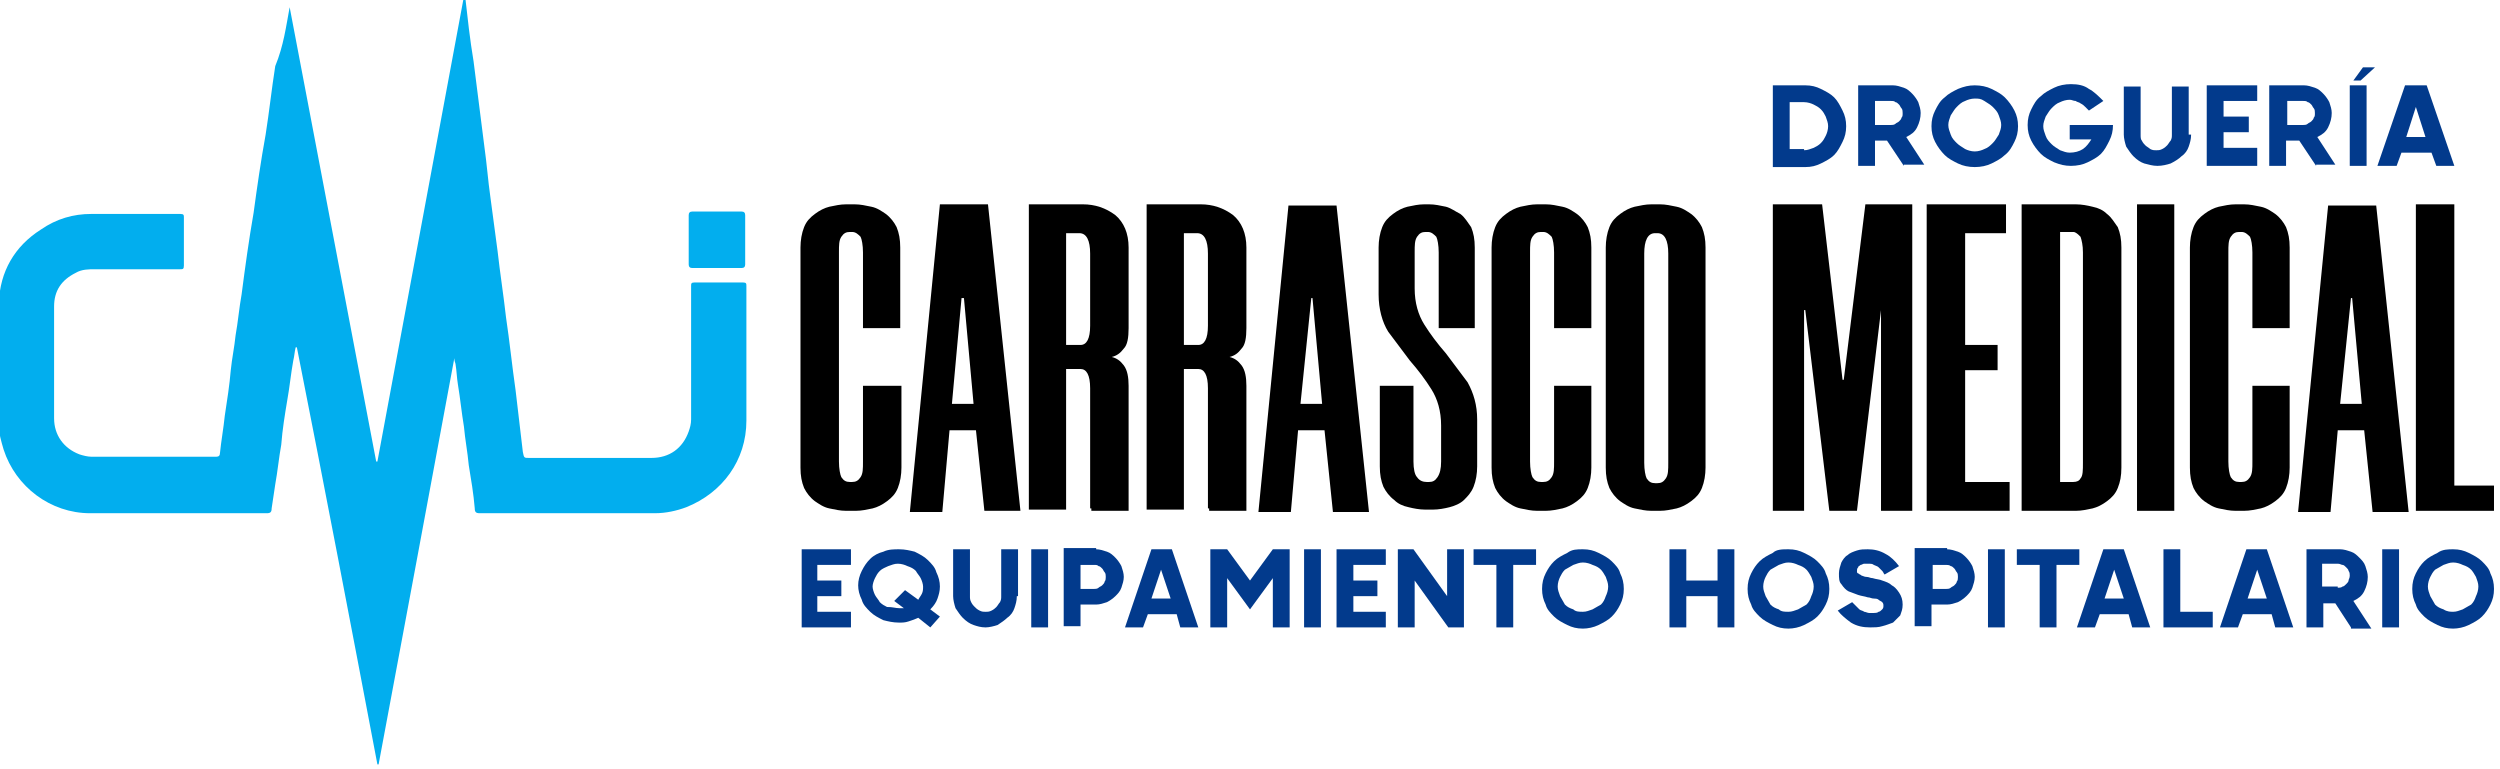 <?xml version="1.0" encoding="utf-8"?>
<!-- Generator: Adobe Illustrator 24.1.0, SVG Export Plug-In . SVG Version: 6.00 Build 0)  -->
<svg version="1.1" id="Capa_1" xmlns="http://www.w3.org/2000/svg" xmlns:xlink="http://www.w3.org/1999/xlink" x="0px" y="0px"
	 viewBox="0 0 208 64" style="enable-background:new 0 0 208 64;" xml:space="preserve" width="208px" height="64px">
<style type="text/css">
	.st0{fill:#023A8C;}
	.st1{fill:#02AEEE;}
</style>
<path class="st0" d="M70.8,50.9v1.3h-4.1v-6.5h4.1V47H68v1.3h2v1.3h-2v1.3H70.8z"/>
<path class="st0" d="M77.4,52.2l-1-0.8c-0.2,0.1-0.5,0.2-0.8,0.3c-0.3,0.1-0.5,0.1-0.8,0.1c-0.5,0-0.9-0.1-1.3-0.2
	c-0.4-0.2-0.8-0.4-1.1-0.7c-0.3-0.3-0.6-0.6-0.7-1c-0.2-0.4-0.3-0.8-0.3-1.2c0-0.4,0.1-0.8,0.3-1.2c0.2-0.4,0.4-0.7,0.7-1
	c0.3-0.3,0.7-0.5,1.1-0.6c0.4-0.2,0.9-0.2,1.3-0.2c0.5,0,0.9,0.1,1.3,0.2c0.4,0.2,0.8,0.4,1.1,0.7c0.3,0.3,0.6,0.6,0.7,1
	c0.2,0.4,0.3,0.8,0.3,1.2c0,0.4-0.1,0.7-0.2,1c-0.1,0.3-0.3,0.6-0.6,0.9l0.8,0.6L77.4,52.2z M74.8,50.6c0.1,0,0.2,0,0.2,0
	c0.1,0,0.2,0,0.2,0l-0.8-0.6l0.9-0.9l1.1,0.8c0.1-0.2,0.2-0.3,0.3-0.5c0.1-0.2,0.1-0.4,0.1-0.6c0-0.2-0.1-0.5-0.2-0.7
	c-0.1-0.2-0.3-0.4-0.4-0.6c-0.2-0.2-0.4-0.3-0.7-0.4c-0.2-0.1-0.5-0.2-0.8-0.2c-0.3,0-0.5,0.1-0.8,0.2c-0.2,0.1-0.5,0.2-0.7,0.4
	c-0.2,0.2-0.3,0.4-0.4,0.6c-0.1,0.2-0.2,0.5-0.2,0.7s0.1,0.5,0.2,0.7c0.1,0.2,0.3,0.4,0.4,0.6c0.2,0.2,0.4,0.3,0.6,0.4
	C74.3,50.5,74.5,50.6,74.8,50.6z"/>
<path class="st0" d="M84.6,49.6c0,0.4-0.1,0.7-0.2,1c-0.1,0.3-0.3,0.6-0.6,0.8c-0.2,0.2-0.5,0.4-0.8,0.6c-0.3,0.1-0.7,0.2-1,0.2
	c-0.4,0-0.7-0.1-1-0.2c-0.3-0.1-0.6-0.3-0.9-0.6c-0.2-0.2-0.4-0.5-0.6-0.8c-0.1-0.3-0.2-0.7-0.2-1v-3.9h1.4v3.9c0,0.2,0,0.3,0.1,0.5
	c0.1,0.2,0.2,0.3,0.3,0.4c0.1,0.1,0.2,0.2,0.4,0.3c0.2,0.1,0.3,0.1,0.5,0.1c0.2,0,0.3,0,0.5-0.1c0.2-0.1,0.3-0.2,0.4-0.3
	c0.1-0.1,0.2-0.3,0.3-0.4c0.1-0.2,0.1-0.3,0.1-0.5v-3.9h1.4V49.6z"/>
<path class="st0" d="M87.2,52.2h-1.4v-6.5h1.4V52.2z"/>
<path class="st0" d="M91.2,45.7c0.3,0,0.6,0.1,0.9,0.2c0.3,0.1,0.5,0.3,0.7,0.5c0.2,0.2,0.4,0.5,0.5,0.7c0.1,0.3,0.2,0.6,0.2,0.9
	c0,0.3-0.1,0.6-0.2,0.9c-0.1,0.3-0.3,0.5-0.5,0.7c-0.2,0.2-0.5,0.4-0.7,0.5c-0.3,0.1-0.6,0.2-0.9,0.2h-1.3v1.8h-1.4v-6.5H91.2z
	 M91,49c0.1,0,0.3,0,0.4-0.1c0.1-0.1,0.2-0.1,0.3-0.2c0.1-0.1,0.2-0.2,0.2-0.3c0.1-0.1,0.1-0.3,0.1-0.4c0-0.1,0-0.3-0.1-0.4
	c-0.1-0.1-0.1-0.2-0.2-0.3c-0.1-0.1-0.2-0.2-0.3-0.2C91.3,47,91.2,47,91,47h-1.1V49H91z"/>
<path class="st0" d="M97.9,51.1h-2.4l-0.4,1.1h-1.5l2.2-6.5h1.7l2.2,6.5h-1.5L97.9,51.1z M97.4,49.8l-0.8-2.4l-0.8,2.4H97.4z"/>
<path class="st0" d="M107.3,45.7v6.5h-1.4v-4.1l-1.9,2.6l-1.9-2.6v4.1h-1.4v-6.5h1.4l1.9,2.6l1.9-2.6H107.3z"/>
<path class="st0" d="M109.9,52.2h-1.4v-6.5h1.4V52.2z"/>
<path class="st0" d="M115.3,50.9v1.3h-4.1v-6.5h4.1V47h-2.7v1.3h2v1.3h-2v1.3H115.3z"/>
<path class="st0" d="M120.5,52.2l-2.8-3.9v3.9h-1.4v-6.5h1.3l2.8,3.9v-3.9h1.4v6.5H120.5z"/>
<path class="st0" d="M127.8,47h-1.9v5.2h-1.4V47h-1.9v-1.3h5.2V47z"/>
<path class="st0" d="M131.7,45.7c0.5,0,0.9,0.1,1.3,0.3c0.4,0.2,0.8,0.4,1.1,0.7c0.3,0.3,0.6,0.6,0.7,1c0.2,0.4,0.3,0.8,0.3,1.3
	c0,0.5-0.1,0.9-0.3,1.3c-0.2,0.4-0.4,0.7-0.7,1c-0.3,0.3-0.7,0.5-1.1,0.7c-0.4,0.2-0.9,0.3-1.3,0.3c-0.5,0-0.9-0.1-1.3-0.3
	c-0.4-0.2-0.8-0.4-1.1-0.7c-0.3-0.3-0.6-0.6-0.7-1c-0.2-0.4-0.3-0.8-0.3-1.3c0-0.5,0.1-0.9,0.3-1.3c0.2-0.4,0.4-0.7,0.7-1
	c0.3-0.3,0.7-0.5,1.1-0.7C130.8,45.7,131.2,45.7,131.7,45.7z M131.7,50.9c0.3,0,0.5-0.1,0.8-0.2c0.2-0.1,0.5-0.3,0.7-0.4
	c0.2-0.2,0.3-0.4,0.4-0.7c0.1-0.2,0.2-0.5,0.2-0.8c0-0.3-0.1-0.5-0.2-0.8c-0.1-0.2-0.3-0.5-0.4-0.6c-0.2-0.2-0.4-0.3-0.7-0.4
	c-0.2-0.1-0.5-0.2-0.8-0.2c-0.3,0-0.5,0.1-0.8,0.2c-0.2,0.1-0.5,0.3-0.7,0.4c-0.2,0.2-0.3,0.4-0.4,0.6s-0.2,0.5-0.2,0.8
	c0,0.3,0.1,0.5,0.2,0.8c0.1,0.2,0.3,0.5,0.4,0.7c0.2,0.2,0.4,0.3,0.7,0.4C131.1,50.9,131.4,50.9,131.7,50.9z"/>
<path class="st0" d="M144.3,45.7v6.5h-1.4v-2.6h-2.6v2.6h-1.4v-6.5h1.4v2.6h2.6v-2.6H144.3z"/>
<path class="st0" d="M148.8,45.7c0.5,0,0.9,0.1,1.3,0.3c0.4,0.2,0.8,0.4,1.1,0.7c0.3,0.3,0.6,0.6,0.7,1c0.2,0.4,0.3,0.8,0.3,1.3
	c0,0.5-0.1,0.9-0.3,1.3c-0.2,0.4-0.4,0.7-0.7,1c-0.3,0.3-0.7,0.5-1.1,0.7c-0.4,0.2-0.9,0.3-1.3,0.3c-0.5,0-0.9-0.1-1.3-0.3
	c-0.4-0.2-0.8-0.4-1.1-0.7c-0.3-0.3-0.6-0.6-0.7-1c-0.2-0.4-0.3-0.8-0.3-1.3c0-0.5,0.1-0.9,0.3-1.3c0.2-0.4,0.4-0.7,0.7-1
	c0.3-0.3,0.7-0.5,1.1-0.7C147.8,45.7,148.3,45.7,148.8,45.7z M148.8,50.9c0.3,0,0.5-0.1,0.8-0.2c0.2-0.1,0.5-0.3,0.7-0.4
	c0.2-0.2,0.3-0.4,0.4-0.7c0.1-0.2,0.2-0.5,0.2-0.8c0-0.3-0.1-0.5-0.2-0.8c-0.1-0.2-0.3-0.5-0.4-0.6c-0.2-0.2-0.4-0.3-0.7-0.4
	c-0.2-0.1-0.5-0.2-0.8-0.2c-0.3,0-0.5,0.1-0.8,0.2c-0.2,0.1-0.5,0.3-0.7,0.4c-0.2,0.2-0.3,0.4-0.4,0.6s-0.2,0.5-0.2,0.8
	c0,0.3,0.1,0.5,0.2,0.8c0.1,0.2,0.3,0.5,0.4,0.7c0.2,0.2,0.4,0.3,0.7,0.4C148.2,50.9,148.5,50.9,148.8,50.9z"/>
<path class="st0" d="M158.3,50.3c0,0.4-0.1,0.6-0.2,0.9c-0.2,0.2-0.4,0.4-0.6,0.6c-0.3,0.1-0.5,0.2-0.9,0.3c-0.3,0.1-0.7,0.1-1,0.1
	c-0.6,0-1.1-0.1-1.6-0.4c-0.4-0.3-0.8-0.6-1.1-1l1.2-0.7c0.1,0.1,0.2,0.2,0.3,0.3c0.1,0.1,0.2,0.2,0.3,0.3c0.1,0.1,0.3,0.1,0.4,0.2
	c0.1,0,0.3,0.1,0.4,0.1c0.1,0,0.3,0,0.4,0c0.1,0,0.3,0,0.4-0.1c0.1,0,0.2-0.1,0.3-0.2c0.1-0.1,0.1-0.2,0.1-0.3c0-0.1,0-0.2-0.1-0.3
	c-0.1-0.1-0.2-0.1-0.3-0.2c-0.1-0.1-0.3-0.1-0.4-0.1c-0.2,0-0.3-0.1-0.5-0.1c-0.3-0.1-0.5-0.1-0.8-0.2c-0.3-0.1-0.5-0.2-0.8-0.3
	c-0.2-0.1-0.4-0.3-0.6-0.6c-0.2-0.2-0.2-0.5-0.2-0.9c0-0.3,0.1-0.6,0.2-0.9c0.1-0.2,0.3-0.5,0.5-0.6c0.2-0.2,0.5-0.3,0.8-0.4
	c0.3-0.1,0.6-0.1,0.9-0.1c0.5,0,1,0.1,1.5,0.4c0.4,0.2,0.8,0.6,1.1,1l-1.2,0.7c-0.1-0.1-0.1-0.2-0.2-0.3c-0.1-0.1-0.2-0.2-0.3-0.3
	c-0.1-0.1-0.2-0.1-0.4-0.2c-0.1-0.1-0.3-0.1-0.4-0.1c-0.1,0-0.2,0-0.4,0c-0.1,0-0.2,0.1-0.3,0.1c-0.1,0.1-0.2,0.1-0.2,0.2
	c-0.1,0.1-0.1,0.2-0.1,0.3c0,0.1,0,0.2,0.1,0.2c0.1,0.1,0.2,0.1,0.3,0.2c0.1,0,0.2,0.1,0.4,0.1c0.2,0,0.3,0.1,0.5,0.1
	c0.3,0.1,0.6,0.1,0.8,0.2c0.3,0.1,0.6,0.2,0.8,0.4c0.2,0.1,0.4,0.3,0.6,0.6C158.2,49.6,158.3,49.9,158.3,50.3z"/>
<path class="st0" d="M162,45.7c0.3,0,0.6,0.1,0.9,0.2c0.3,0.1,0.5,0.3,0.7,0.5c0.2,0.2,0.4,0.5,0.5,0.7c0.1,0.3,0.2,0.6,0.2,0.9
	c0,0.3-0.1,0.6-0.2,0.9c-0.1,0.3-0.3,0.5-0.5,0.7c-0.2,0.2-0.5,0.4-0.7,0.5c-0.3,0.1-0.6,0.2-0.9,0.2h-1.3v1.8h-1.4v-6.5H162z
	 M161.9,49c0.1,0,0.3,0,0.4-0.1c0.1-0.1,0.2-0.1,0.3-0.2c0.1-0.1,0.2-0.2,0.2-0.3c0.1-0.1,0.1-0.3,0.1-0.4c0-0.1,0-0.3-0.1-0.4
	c-0.1-0.1-0.1-0.2-0.2-0.3c-0.1-0.1-0.2-0.2-0.3-0.2c-0.1-0.1-0.3-0.1-0.4-0.1h-1.1V49H161.9z"/>
<path class="st0" d="M166.8,52.2h-1.4v-6.5h1.4V52.2z"/>
<path class="st0" d="M173,47h-1.9v5.2h-1.4V47h-1.9v-1.3h5.2V47z"/>
<path class="st0" d="M177.1,51.1h-2.4l-0.4,1.1h-1.5l2.2-6.5h1.7l2.2,6.5h-1.5L177.1,51.1z M176.7,49.8l-0.8-2.4l-0.8,2.4H176.7z"/>
<path class="st0" d="M184.1,50.9v1.3H180v-6.5h1.4v5.2H184.1z"/>
<path class="st0" d="M189,51.1h-2.4l-0.4,1.1h-1.5l2.2-6.5h1.7l2.2,6.5h-1.5L189,51.1z M188.6,49.8l-0.8-2.4l-0.8,2.4H188.6z"/>
<path class="st0" d="M195.6,52.2l-1.3-2h-1v2h-1.4v-6.5h2.8c0.3,0,0.6,0.1,0.9,0.2c0.3,0.1,0.5,0.3,0.7,0.5c0.2,0.2,0.4,0.4,0.5,0.7
	c0.1,0.3,0.2,0.6,0.2,0.9c0,0.4-0.1,0.8-0.3,1.2c-0.2,0.4-0.5,0.6-0.9,0.8l1.5,2.3H195.6z M194.5,48.9c0.1,0,0.3,0,0.4-0.1
	c0.1,0,0.2-0.1,0.3-0.2c0.1-0.1,0.2-0.2,0.2-0.3c0-0.1,0.1-0.2,0.1-0.4c0-0.1,0-0.3-0.1-0.4c0-0.1-0.1-0.2-0.2-0.3
	c-0.1-0.1-0.2-0.2-0.3-0.2c-0.1,0-0.2-0.1-0.4-0.1h-1.3v1.9H194.5z"/>
<path class="st0" d="M199.6,52.2h-1.4v-6.5h1.4V52.2z"/>
<path class="st0" d="M204.1,45.7c0.5,0,0.9,0.1,1.3,0.3c0.4,0.2,0.8,0.4,1.1,0.7c0.3,0.3,0.6,0.6,0.7,1c0.2,0.4,0.3,0.8,0.3,1.3
	c0,0.5-0.1,0.9-0.3,1.3s-0.4,0.7-0.7,1c-0.3,0.3-0.7,0.5-1.1,0.7c-0.4,0.2-0.9,0.3-1.3,0.3c-0.5,0-0.9-0.1-1.3-0.3
	c-0.4-0.2-0.8-0.4-1.1-0.7c-0.3-0.3-0.6-0.6-0.7-1c-0.2-0.4-0.3-0.8-0.3-1.3c0-0.5,0.1-0.9,0.3-1.3c0.2-0.4,0.4-0.7,0.7-1
	c0.3-0.3,0.7-0.5,1.1-0.7C203.2,45.7,203.7,45.7,204.1,45.7z M204.1,50.9c0.3,0,0.5-0.1,0.8-0.2c0.2-0.1,0.5-0.3,0.7-0.4
	c0.2-0.2,0.3-0.4,0.4-0.7c0.1-0.2,0.2-0.5,0.2-0.8c0-0.3-0.1-0.5-0.2-0.8c-0.1-0.2-0.3-0.5-0.4-0.6c-0.2-0.2-0.4-0.3-0.7-0.4
	c-0.2-0.1-0.5-0.2-0.8-0.2c-0.3,0-0.5,0.1-0.8,0.2c-0.2,0.1-0.5,0.3-0.7,0.4c-0.2,0.2-0.3,0.4-0.4,0.6c-0.1,0.2-0.2,0.5-0.2,0.8
	c0,0.3,0.1,0.5,0.2,0.8c0.1,0.2,0.3,0.5,0.4,0.7c0.2,0.2,0.4,0.3,0.7,0.4C203.6,50.9,203.9,50.9,204.1,50.9z"/>
<g>
	<path class="st1" d="M24.1,0.6c2.4,12.6,4.8,25.2,7.2,37.8c0,0,0,0,0.1,0c2.4-12.9,4.8-25.8,7.2-38.7c0,0,0,0,0.1,0
		c0.2,1.8,0.4,3.6,0.7,5.4c0.3,2.4,0.6,4.7,0.9,7.1c0.2,1.4,0.3,2.8,0.5,4.2c0.2,1.5,0.4,3,0.6,4.5c0.2,1.8,0.5,3.7,0.7,5.5
		c0.3,2,0.5,4,0.8,6.1c0.2,1.7,0.4,3.4,0.6,5.1c0.1,0.5,0.1,0.5,0.5,0.5c3.4,0,6.8,0,10.2,0c1.5,0,2.6-0.8,3.1-2.2
		c0.1-0.3,0.2-0.6,0.2-1c0-3.7,0-7.4,0-11.1c0-0.2,0-0.3,0.3-0.3c1.3,0,2.7,0,4,0c0.3,0,0.3,0.1,0.3,0.3c0,3.7,0,7.5,0,11.2
		c0,3.3-2,6-5,7.2c-0.8,0.3-1.7,0.5-2.6,0.5c-4.9,0-9.8,0-14.6,0c-0.3,0-0.4-0.1-0.4-0.4c-0.1-1.2-0.3-2.4-0.5-3.6
		c-0.1-1.1-0.3-2.1-0.4-3.2c-0.2-1.2-0.3-2.3-0.5-3.5c-0.1-0.6-0.1-1.1-0.2-1.7c0-0.1-0.1-0.2-0.1-0.5c-2.1,11.3-4.2,22.6-6.3,33.8
		c0,0,0,0-0.1,0C29.2,52,27,40.5,24.7,28.9c0,0,0,0-0.1,0c-0.1,0.4-0.1,0.7-0.2,1.1c-0.2,1.1-0.3,2.2-0.5,3.3
		c-0.2,1.2-0.4,2.4-0.5,3.7c-0.2,1.1-0.3,2.2-0.5,3.3c-0.1,0.7-0.2,1.3-0.3,2c0,0.3-0.1,0.4-0.4,0.4c-4.9,0-9.8,0-14.7,0
		c-3.3,0-6.2-2.2-7.2-5.3c-0.2-0.7-0.4-1.3-0.4-2.1c0-3.4,0-6.7,0-10.1c0.1-2.6,1.3-4.7,3.5-6.1c1.3-0.9,2.7-1.3,4.2-1.3
		c2.5,0,4.9,0,7.4,0c0.3,0,0.3,0.1,0.3,0.3c0,1.3,0,2.7,0,4c0,0.3-0.1,0.3-0.3,0.3c-2.4,0-4.7,0-7.1,0c-0.5,0-1.1,0-1.6,0.3
		c-1.2,0.6-1.8,1.5-1.8,2.8c0,3.1,0,6.2,0,9.3c0,1.4,0.8,2.5,2.1,3c0.3,0.1,0.7,0.2,1,0.2c3.5,0,7,0,10.4,0c0.2,0,0.3-0.1,0.3-0.3
		c0.1-1,0.3-2.1,0.4-3.1c0.2-1.3,0.4-2.6,0.5-3.8c0.1-1,0.3-1.9,0.4-2.9c0.2-1.1,0.3-2.3,0.5-3.4c0.3-2.3,0.6-4.5,1-6.8
		c0.3-2.2,0.6-4.3,1-6.5c0.3-1.9,0.5-3.8,0.8-5.7C23.6,3.8,23.8,2.2,24.1,0.6C24.1,0.6,24.1,0.6,24.1,0.6z"/>
	<path class="st1" d="M59.7,22.3c-0.7,0-1.4,0-2.1,0c-0.2,0-0.3-0.1-0.3-0.3c0-1.4,0-2.8,0-4.1c0-0.2,0.1-0.3,0.3-0.3
		c1.4,0,2.8,0,4.1,0c0.2,0,0.3,0.1,0.3,0.3c0,1.4,0,2.7,0,4.1c0,0.2-0.1,0.3-0.3,0.3C61.1,22.3,60.4,22.3,59.7,22.3z"/>
</g>
<path d="M70.4,42.5c-0.5,0-0.9-0.1-1.4-0.2c-0.5-0.1-0.9-0.4-1.2-0.6c-0.4-0.3-0.7-0.7-0.9-1.1c-0.2-0.5-0.3-1-0.3-1.7V20.6
	c0-0.6,0.1-1.2,0.3-1.7c0.2-0.5,0.5-0.8,0.9-1.1c0.4-0.3,0.8-0.5,1.2-0.6c0.5-0.1,0.9-0.2,1.4-0.2h0.7c0.5,0,0.9,0.1,1.4,0.2
	c0.5,0.1,0.9,0.4,1.2,0.6c0.4,0.3,0.7,0.7,0.9,1.1c0.2,0.5,0.3,1,0.3,1.7v6.7h-3.1V21c0-0.6-0.1-1.1-0.2-1.3
	c-0.2-0.2-0.4-0.4-0.7-0.4h-0.2c-0.3,0-0.5,0.1-0.7,0.4c-0.2,0.3-0.2,0.7-0.2,1.3v17.4c0,0.6,0.1,1.1,0.2,1.3
	c0.2,0.3,0.4,0.4,0.7,0.4h0.2c0.3,0,0.5-0.1,0.7-0.4c0.2-0.3,0.2-0.7,0.2-1.3v-6.3H75v6.8c0,0.6-0.1,1.2-0.3,1.7
	c-0.2,0.5-0.5,0.8-0.9,1.1c-0.4,0.3-0.8,0.5-1.2,0.6c-0.5,0.1-0.9,0.2-1.4,0.2H70.4z"/>
<path d="M81.2,35.8H79l-0.6,6.8h-2.7L78.2,17h4l2.7,25.5h-3L81.2,35.8z M79.2,33.6H81l-0.8-8.8H80L79.2,33.6z"/>
<path d="M93.9,27.3c0,0.8-0.1,1.4-0.4,1.7c-0.3,0.4-0.6,0.6-1,0.7c0.4,0.1,0.7,0.3,1,0.7c0.3,0.4,0.4,1,0.4,1.7v5.5v4.7l-3.2,0v-4.7
	v-5.3c0-1.1-0.3-1.6-0.8-1.6h-1.2v11.7h-3.1V17h4.5c1,0,1.9,0.3,2.7,0.9c0.7,0.6,1.1,1.5,1.1,2.7V27.3z M93.9,33.6v8.9h-3.1v-8.9
	H93.9z M89.9,28.7c0.5,0,0.8-0.5,0.8-1.6v-6c0-1.1-0.3-1.7-0.9-1.7h-1.1v9.3H89.9z"/>
<path d="M103.7,27.3c0,0.8-0.1,1.4-0.4,1.7c-0.3,0.4-0.6,0.6-1,0.7c0.4,0.1,0.7,0.3,1,0.7c0.3,0.4,0.4,1,0.4,1.7v5.5v4.7l-3.2,0
	v-4.7v-5.3c0-1.1-0.3-1.6-0.8-1.6h-1.2v11.7h-3.1V17h4.5c1,0,1.9,0.3,2.7,0.9c0.7,0.6,1.1,1.5,1.1,2.7V27.3z M103.7,33.6v8.9h-3.1
	v-8.9H103.7z M99.7,28.7c0.5,0,0.8-0.5,0.8-1.6v-6c0-1.1-0.3-1.7-0.9-1.7h-1.1v9.3H99.7z"/>
<path d="M110.2,35.8H108l-0.6,6.8h-2.7l2.5-25.5h4l2.7,25.5h-3L110.2,35.8z M108.2,33.6h1.8l-0.8-8.8h-0.1L108.2,33.6z"/>
<path d="M119.7,27.3V21c0-0.6-0.1-1.1-0.2-1.3c-0.2-0.2-0.4-0.4-0.7-0.4h-0.2c-0.3,0-0.5,0.1-0.7,0.4c-0.2,0.3-0.2,0.7-0.2,1.3v3
	c0,1.2,0.3,2.2,0.8,3c0.5,0.8,1.1,1.6,1.8,2.4c0.6,0.8,1.2,1.6,1.8,2.4c0.5,0.9,0.8,1.9,0.8,3.1v3.9c0,0.6-0.1,1.2-0.3,1.7
	c-0.2,0.5-0.5,0.8-0.8,1.1c-0.3,0.3-0.8,0.5-1.2,0.6s-0.9,0.2-1.4,0.2h-0.6c-0.5,0-1-0.1-1.4-0.2c-0.5-0.1-0.9-0.3-1.2-0.6
	c-0.4-0.3-0.7-0.7-0.9-1.1c-0.2-0.5-0.3-1-0.3-1.7v-6.7h2.8v6.3c0,0.6,0.1,1.1,0.3,1.3c0.2,0.3,0.5,0.4,0.8,0.4h0.2
	c0.3,0,0.5-0.1,0.7-0.4c0.2-0.3,0.3-0.7,0.3-1.3v-3c0-1.2-0.3-2.2-0.8-3c-0.5-0.8-1.1-1.6-1.8-2.4c-0.6-0.8-1.2-1.6-1.8-2.4
	c-0.5-0.8-0.8-1.9-0.8-3.1v-3.9c0-0.6,0.1-1.2,0.3-1.7c0.2-0.5,0.5-0.8,0.9-1.1c0.4-0.3,0.8-0.5,1.2-0.6c0.5-0.1,0.9-0.2,1.4-0.2
	h0.4c0.5,0,0.9,0.1,1.4,0.2c0.4,0.1,0.8,0.4,1.2,0.6c0.4,0.3,0.6,0.7,0.9,1.1c0.2,0.5,0.3,1,0.3,1.7v6.7H119.7z"/>
<path d="M127.9,42.5c-0.5,0-0.9-0.1-1.4-0.2c-0.5-0.1-0.9-0.4-1.2-0.6c-0.4-0.3-0.7-0.7-0.9-1.1c-0.2-0.5-0.3-1-0.3-1.7V20.6
	c0-0.6,0.1-1.2,0.3-1.7c0.2-0.5,0.5-0.8,0.9-1.1c0.4-0.3,0.8-0.5,1.2-0.6c0.5-0.1,0.9-0.2,1.4-0.2h0.7c0.5,0,0.9,0.1,1.4,0.2
	c0.5,0.1,0.9,0.4,1.2,0.6c0.4,0.3,0.7,0.7,0.9,1.1c0.2,0.5,0.3,1,0.3,1.7v6.7h-3.1V21c0-0.6-0.1-1.1-0.2-1.3
	c-0.2-0.2-0.4-0.4-0.7-0.4h-0.2c-0.3,0-0.5,0.1-0.7,0.4c-0.2,0.3-0.2,0.7-0.2,1.3v17.4c0,0.6,0.1,1.1,0.2,1.3
	c0.2,0.3,0.4,0.4,0.7,0.4h0.2c0.3,0,0.5-0.1,0.7-0.4c0.2-0.3,0.2-0.7,0.2-1.3v-6.3h3.1v6.8c0,0.6-0.1,1.2-0.3,1.7
	c-0.2,0.5-0.5,0.8-0.9,1.1c-0.4,0.3-0.8,0.5-1.2,0.6c-0.5,0.1-0.9,0.2-1.4,0.2H127.9z"/>
<path d="M137.4,42.5c-0.5,0-0.9-0.1-1.4-0.2c-0.5-0.1-0.9-0.4-1.2-0.6c-0.4-0.3-0.7-0.7-0.9-1.1c-0.2-0.5-0.3-1-0.3-1.7V20.6
	c0-0.6,0.1-1.2,0.3-1.7c0.2-0.5,0.5-0.8,0.9-1.1c0.4-0.3,0.8-0.5,1.2-0.6c0.5-0.1,0.9-0.2,1.4-0.2h0.7c0.5,0,0.9,0.1,1.4,0.2
	c0.5,0.1,0.9,0.4,1.2,0.6c0.4,0.3,0.7,0.7,0.9,1.1c0.2,0.5,0.3,1,0.3,1.7v18.3c0,0.6-0.1,1.2-0.3,1.7c-0.2,0.5-0.5,0.8-0.9,1.1
	c-0.4,0.3-0.8,0.5-1.2,0.6c-0.5,0.1-0.9,0.2-1.4,0.2H137.4z M137.7,19.4c-0.6,0-0.9,0.6-0.9,1.7v17.4c0,0.6,0.1,1.1,0.2,1.3
	c0.2,0.3,0.4,0.4,0.7,0.4h0.2c0.3,0,0.5-0.1,0.7-0.4c0.2-0.3,0.2-0.7,0.2-1.3V21.1c0-1.1-0.3-1.7-0.9-1.7H137.7z"/>
<path d="M159.1,17v25.5h-2.6V25.8h0l-2,16.7h-2.3l-2-16.7h-0.1v16.7h-2.6V17h4.1l1.7,14.6h0.1l1.8-14.6H159.1z"/>
<path d="M163.5,19.4v9.3h2.7v2.1h-2.7v9.3h3.7v2.4h-6.9V17h6.6v2.4H163.5z"/>
<path d="M168.2,42.5V17h4.5c0.5,0,1,0.1,1.4,0.2c0.5,0.1,0.9,0.3,1.2,0.6c0.4,0.3,0.6,0.7,0.9,1.1c0.2,0.5,0.3,1,0.3,1.7v18.3
	c0,0.7-0.1,1.2-0.3,1.7c-0.2,0.5-0.5,0.8-0.9,1.1c-0.4,0.3-0.8,0.5-1.2,0.6c-0.5,0.1-0.9,0.2-1.4,0.2H168.2z M171.4,19.4v20.7h1.1
	c0.3,0,0.5-0.1,0.6-0.3c0.2-0.2,0.2-0.7,0.2-1.3V21c0-0.6-0.1-1-0.2-1.3c-0.2-0.2-0.4-0.4-0.6-0.4H171.4z"/>
<path d="M180.9,17v25.5h-3.1V17H180.9z"/>
<path d="M186,42.5c-0.5,0-0.9-0.1-1.4-0.2c-0.5-0.1-0.9-0.4-1.2-0.6c-0.4-0.3-0.7-0.7-0.9-1.1c-0.2-0.5-0.3-1-0.3-1.7V20.6
	c0-0.6,0.1-1.2,0.3-1.7c0.2-0.5,0.5-0.8,0.9-1.1c0.4-0.3,0.8-0.5,1.2-0.6c0.5-0.1,0.9-0.2,1.4-0.2h0.7c0.5,0,0.9,0.1,1.4,0.2
	c0.5,0.1,0.9,0.4,1.2,0.6c0.4,0.3,0.7,0.7,0.9,1.1c0.2,0.5,0.3,1,0.3,1.7v6.7h-3.1V21c0-0.6-0.1-1.1-0.2-1.3
	c-0.2-0.2-0.4-0.4-0.7-0.4h-0.2c-0.3,0-0.5,0.1-0.7,0.4c-0.2,0.3-0.2,0.7-0.2,1.3v17.4c0,0.6,0.1,1.1,0.2,1.3
	c0.2,0.3,0.4,0.4,0.7,0.4h0.2c0.3,0,0.5-0.1,0.7-0.4c0.2-0.3,0.2-0.7,0.2-1.3v-6.3h3.1v6.8c0,0.6-0.1,1.2-0.3,1.7
	c-0.2,0.5-0.5,0.8-0.9,1.1c-0.4,0.3-0.8,0.5-1.2,0.6c-0.5,0.1-0.9,0.2-1.4,0.2H186z"/>
<path d="M196.7,35.8h-2.2l-0.6,6.8h-2.7l2.5-25.5h4l2.7,25.5h-3L196.7,35.8z M194.7,33.6h1.8l-0.8-8.8h-0.1L194.7,33.6z"/>
<path d="M204.2,17v23.4h3.3v2.1h-6.5V17H204.2z"/>
<path class="st0" d="M150.2,7.1c0.5,0,0.9,0.1,1.3,0.3c0.4,0.2,0.8,0.4,1.1,0.7c0.3,0.3,0.5,0.7,0.7,1.1c0.2,0.4,0.3,0.8,0.3,1.3
	c0,0.5-0.1,0.9-0.3,1.3c-0.2,0.4-0.4,0.8-0.7,1.1c-0.3,0.3-0.7,0.5-1.1,0.7c-0.4,0.2-0.8,0.3-1.3,0.3h-2.7V7.1H150.2z M150.1,12.5
	c0.3,0,0.5-0.1,0.8-0.2c0.2-0.1,0.4-0.2,0.6-0.4c0.2-0.2,0.3-0.4,0.4-0.6c0.1-0.2,0.2-0.5,0.2-0.8c0-0.3-0.1-0.5-0.2-0.8
	c-0.1-0.2-0.2-0.4-0.4-0.6c-0.2-0.2-0.4-0.3-0.6-0.4c-0.2-0.1-0.5-0.2-0.8-0.2h-1.2v3.9H150.1z"/>
<path class="st0" d="M158.4,13.8l-1.4-2.1H156v2.1h-1.4V7.1h2.9c0.3,0,0.6,0.1,0.9,0.2c0.3,0.1,0.5,0.3,0.7,0.5
	c0.2,0.2,0.4,0.5,0.5,0.7c0.1,0.3,0.2,0.6,0.2,0.9c0,0.4-0.1,0.8-0.3,1.2c-0.2,0.4-0.5,0.6-0.9,0.8l1.5,2.3H158.4z M157.3,10.4
	c0.1,0,0.3,0,0.4-0.1c0.1-0.1,0.2-0.1,0.3-0.2c0.1-0.1,0.2-0.2,0.2-0.3c0.1-0.1,0.1-0.2,0.1-0.4c0-0.1,0-0.3-0.1-0.4
	c-0.1-0.1-0.1-0.2-0.2-0.3c-0.1-0.1-0.2-0.2-0.3-0.2c-0.1-0.1-0.2-0.1-0.4-0.1H156v2H157.3z"/>
<path class="st0" d="M164.3,7.1c0.5,0,1,0.1,1.4,0.3c0.4,0.2,0.8,0.4,1.1,0.7c0.3,0.3,0.6,0.7,0.8,1.1c0.2,0.4,0.3,0.8,0.3,1.3
	c0,0.5-0.1,0.9-0.3,1.3c-0.2,0.4-0.4,0.8-0.8,1.1c-0.3,0.3-0.7,0.5-1.1,0.7c-0.4,0.2-0.9,0.3-1.4,0.3c-0.5,0-1-0.1-1.4-0.3
	c-0.4-0.2-0.8-0.4-1.1-0.7c-0.3-0.3-0.6-0.7-0.8-1.1c-0.2-0.4-0.3-0.8-0.3-1.3c0-0.5,0.1-0.9,0.3-1.3c0.2-0.4,0.4-0.8,0.8-1.1
	c0.3-0.3,0.7-0.5,1.1-0.7C163.4,7.2,163.8,7.1,164.3,7.1z M164.3,12.6c0.3,0,0.6-0.1,0.8-0.2c0.3-0.1,0.5-0.3,0.7-0.5
	c0.2-0.2,0.3-0.4,0.5-0.7c0.1-0.3,0.2-0.5,0.2-0.8c0-0.3-0.1-0.5-0.2-0.8c-0.1-0.3-0.3-0.5-0.5-0.7c-0.2-0.2-0.4-0.3-0.7-0.5
	s-0.5-0.2-0.8-0.2s-0.6,0.1-0.8,0.2c-0.3,0.1-0.5,0.3-0.7,0.5c-0.2,0.2-0.3,0.4-0.5,0.7c-0.1,0.3-0.2,0.5-0.2,0.8
	c0,0.3,0.1,0.5,0.2,0.8c0.1,0.3,0.3,0.5,0.5,0.7c0.2,0.2,0.4,0.3,0.7,0.5C163.7,12.5,164,12.6,164.3,12.6z"/>
<path class="st0" d="M175.8,10.2c0,0,0,0.1,0,0.1c0,0,0,0.1,0,0.1c0,0.5-0.1,0.9-0.3,1.3c-0.2,0.4-0.4,0.8-0.7,1.1
	c-0.3,0.3-0.7,0.5-1.1,0.7c-0.4,0.2-0.9,0.3-1.4,0.3c-0.5,0-0.9-0.1-1.4-0.3c-0.4-0.2-0.8-0.4-1.1-0.7c-0.3-0.3-0.6-0.7-0.8-1.1
	c-0.2-0.4-0.3-0.8-0.3-1.3c0-0.5,0.1-0.9,0.3-1.3c0.2-0.4,0.4-0.8,0.8-1.1c0.3-0.3,0.7-0.5,1.1-0.7c0.4-0.2,0.9-0.3,1.4-0.3
	c0.6,0,1.1,0.1,1.5,0.4c0.4,0.2,0.8,0.6,1.2,1l-1.2,0.8c-0.1-0.1-0.2-0.2-0.3-0.3c-0.1-0.1-0.2-0.2-0.4-0.3
	c-0.1-0.1-0.3-0.1-0.4-0.2c-0.2,0-0.3-0.1-0.5-0.1c-0.3,0-0.6,0.1-0.8,0.2c-0.3,0.1-0.5,0.3-0.7,0.5c-0.2,0.2-0.3,0.4-0.5,0.7
	c-0.1,0.3-0.2,0.5-0.2,0.8c0,0.3,0.1,0.5,0.2,0.8c0.1,0.3,0.3,0.5,0.5,0.7c0.2,0.2,0.4,0.3,0.7,0.5c0.3,0.1,0.5,0.2,0.8,0.2
	c0.4,0,0.8-0.1,1.1-0.3c0.3-0.2,0.5-0.5,0.7-0.8h-1.8v-1.2H175.8z"/>
<path class="st0" d="M182.3,11.2c0,0.4-0.1,0.7-0.2,1c-0.1,0.3-0.3,0.6-0.6,0.8c-0.2,0.2-0.5,0.4-0.9,0.6c-0.3,0.1-0.7,0.2-1.1,0.2
	c-0.4,0-0.7-0.1-1.1-0.2c-0.3-0.1-0.6-0.3-0.9-0.6c-0.2-0.2-0.4-0.5-0.6-0.8c-0.1-0.3-0.2-0.7-0.2-1v-4h1.4v4c0,0.2,0,0.4,0.1,0.5
	c0.1,0.2,0.2,0.3,0.3,0.4c0.1,0.1,0.3,0.2,0.4,0.3c0.2,0.1,0.3,0.1,0.5,0.1c0.2,0,0.3,0,0.5-0.1c0.2-0.1,0.3-0.2,0.4-0.3
	c0.1-0.1,0.2-0.3,0.3-0.4c0.1-0.2,0.1-0.3,0.1-0.5v-4h1.4V11.2z"/>
<path class="st0" d="M187.8,12.5v1.3h-4.2V7.1h4.2v1.3H185v1.3h2.1v1.3H185v1.3H187.8z"/>
<path class="st0" d="M192.7,13.8l-1.4-2.1h-1.1v2.1h-1.4V7.1h2.9c0.3,0,0.6,0.1,0.9,0.2c0.3,0.1,0.5,0.3,0.7,0.5
	c0.2,0.2,0.4,0.5,0.5,0.7c0.1,0.3,0.2,0.6,0.2,0.9c0,0.4-0.1,0.8-0.3,1.2c-0.2,0.4-0.5,0.6-0.9,0.8l1.5,2.3H192.7z M191.6,10.4
	c0.1,0,0.3,0,0.4-0.1c0.1-0.1,0.2-0.1,0.3-0.2c0.1-0.1,0.2-0.2,0.2-0.3c0.1-0.1,0.1-0.2,0.1-0.4c0-0.1,0-0.3-0.1-0.4
	c-0.1-0.1-0.1-0.2-0.2-0.3c-0.1-0.1-0.2-0.2-0.3-0.2c-0.1-0.1-0.2-0.1-0.4-0.1h-1.3v2H191.6z"/>
<path class="st0" d="M196.9,13.8h-1.4V7.1h1.4V13.8z"/>
<path class="st0" d="M202.3,12.7h-2.5l-0.4,1.1h-1.6l2.3-6.7h1.8l2.3,6.7h-1.5L202.3,12.7z M201.8,11.4L201,8.9l-0.8,2.5H201.8z"/>
<path class="st0" d="M197.6,5.6l-1.2,1.1h-0.6l0.8-1.1H197.6z"/>
</svg>
